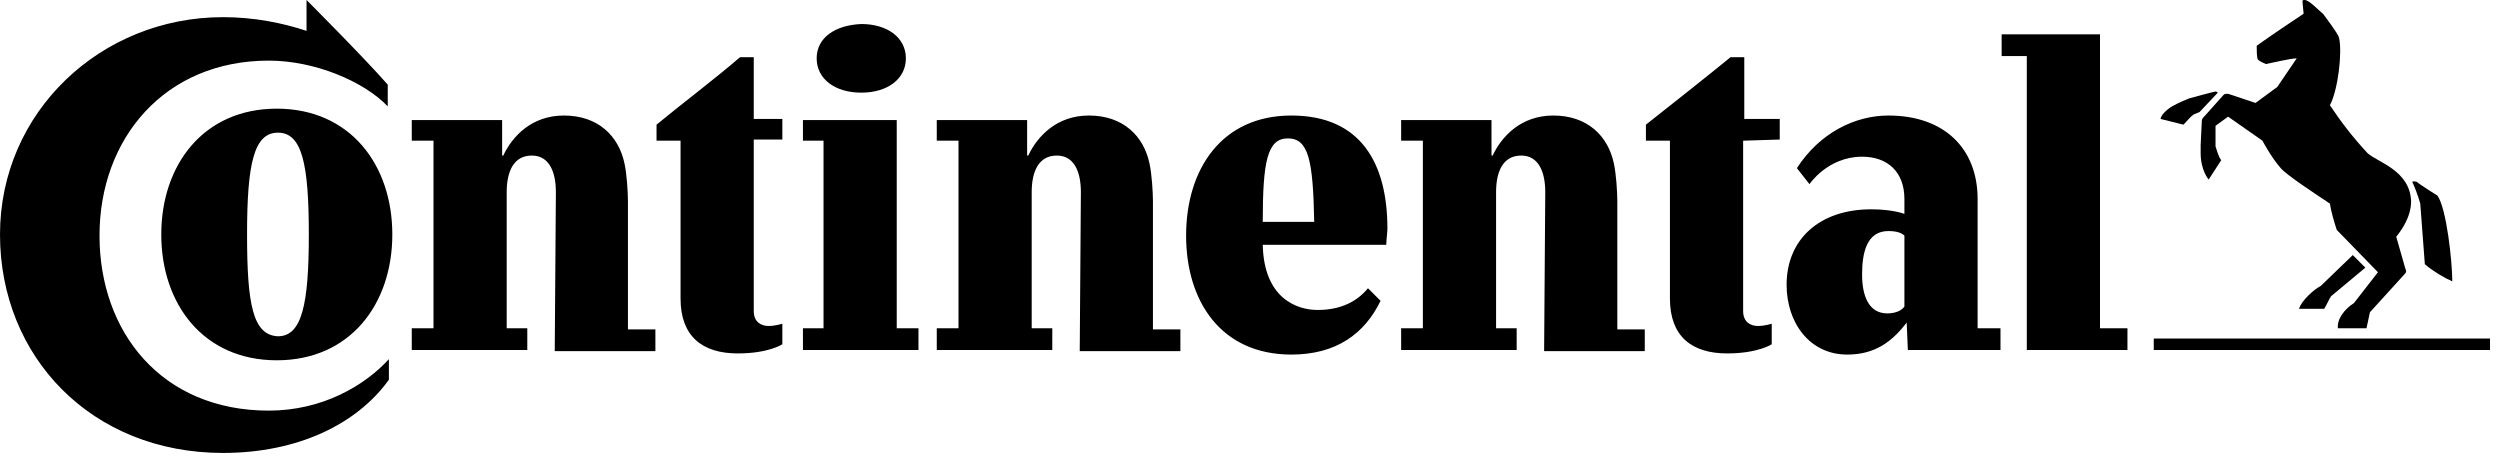 <svg width="153" height="28" viewBox="0 0 153 28" fill="none" xmlns="http://www.w3.org/2000/svg">
<path d="M152.39 21.42H131.81V20.72H152.39V21.42ZM142.03 17.5L143.99 15.61L144.76 16.38L142.66 18.13C142.52 18.34 142.38 18.69 142.24 18.9H140.7C140.84 18.41 141.61 17.71 142.03 17.5ZM135.59 5.6C135.52 5.6 133.98 6.02 133.98 6.02C133.98 6.02 133.28 6.3 132.93 6.51C132.58 6.72 132.23 7.07 132.23 7.28L133.63 7.63C133.84 7.42 134.05 7.14 134.26 7L134.61 6.86L135.73 5.67C135.73 5.67 135.66 5.6 135.59 5.6ZM144.9 9.38C143.99 8.4 143.29 7.49 142.59 6.44C143.08 5.53 143.36 3.22 143.15 2.31C143.08 2.03 142.31 1.05 142.17 0.84C141.96 0.7 141.33 0 141.05 0C140.98 0 140.91 0 140.91 0.07L140.98 0.84C140.14 1.4 139.09 2.1 138.11 2.8C138.11 3.08 138.11 3.5 138.18 3.64C138.32 3.78 138.53 3.85 138.67 3.92C139.02 3.85 140.21 3.57 140.56 3.57L139.37 5.32L138.04 6.3L136.36 5.74C136.22 5.74 136.15 5.74 136.08 5.81L134.89 7.14C134.82 7.21 134.75 7.28 134.75 7.42L134.68 8.89C134.68 8.89 134.68 9.1 134.68 9.38C134.68 10.43 135.17 10.99 135.17 10.99L135.94 9.8C135.8 9.66 135.66 9.17 135.59 8.96C135.59 8.89 135.59 7.7 135.59 7.7L136.36 7.14L138.46 8.61C138.46 8.61 139.02 9.66 139.58 10.29C139.93 10.71 141.75 11.9 142.59 12.46C142.66 12.95 142.87 13.65 143.01 14.07L145.53 16.66L144.06 18.55C143.5 18.9 143.01 19.53 143.08 20.09H144.83L145.04 19.11L147.14 16.8C147.28 16.66 147.28 16.59 147.21 16.45L146.65 14.49C146.93 14.14 147.56 13.3 147.56 12.32C147.49 10.43 145.53 9.94 144.9 9.38ZM148.12 12.46C147.98 11.97 147.77 11.41 147.63 11.13C147.63 11.13 147.7 11.06 147.91 11.13C148.05 11.27 149.17 11.97 149.17 11.97C149.73 12.74 150.08 16.03 150.08 17.22C149.59 17.01 148.89 16.59 148.4 16.17L148.12 12.46Z" fill="black"/>
<path d="M94.57 11.76C94.57 10.5 94.15 9.52 93.1 9.52C91.98 9.52 91.56 10.5 91.56 11.76V20.09H92.82V21.42H85.75V20.09H87.08V8.61H85.75V7.35H91.28V9.52H91.35C91.91 8.33 93.1 7.07 95.06 7.07C97.16 7.07 98.42 8.33 98.77 10.01C98.91 10.64 98.98 11.76 98.98 12.32V20.16H100.66V21.49H94.5L94.57 11.76ZM66.15 11.76C66.15 10.5 65.73 9.52 64.68 9.52C63.56 9.52 63.14 10.5 63.14 11.76V20.09H64.4V21.42H57.33V20.09H58.66V8.61H57.33V7.35H62.86V9.52H62.93C63.49 8.33 64.68 7.07 66.64 7.07C68.74 7.07 70 8.33 70.35 10.01C70.49 10.64 70.56 11.76 70.56 12.32V20.16H72.24V21.49H66.08L66.15 11.76ZM106.68 8.61V19.04C106.68 19.74 107.17 19.95 107.59 19.95C108.01 19.95 108.43 19.81 108.43 19.81V21.07C108.43 21.07 107.59 21.63 105.7 21.63C103.53 21.63 102.2 20.58 102.2 18.27V8.61H100.73V7.63C102.41 6.3 104.37 4.76 105.91 3.5H106.75V7.28H108.92V8.54L106.68 8.61ZM18.76 0C18.76 0 22.19 3.43 23.73 5.18V6.51C22.26 4.97 19.25 3.71 16.45 3.71C10.08 3.71 6.09 8.47 6.09 14.42C6.09 20.3 9.87 25.13 16.45 25.13C19.74 25.13 22.33 23.59 23.8 21.98V23.24C21.84 25.97 18.2 27.72 13.65 27.72C5.6 27.72 0 21.84 0 14.35C0 6.86 6.16 1.05 13.65 1.05C15.54 1.05 17.29 1.4 18.76 1.89V0ZM83.72 17.64C83.09 18.41 82.11 18.97 80.64 18.97C79.38 18.97 77.35 18.27 77.28 14.98H84.84C84.84 14.7 84.91 14.21 84.91 14C84.91 10.01 83.3 7.07 79.03 7.07C74.76 7.07 72.59 10.36 72.59 14.42C72.59 18.48 74.76 21.7 79.03 21.7C81.76 21.7 83.51 20.44 84.49 18.41L83.72 17.64ZM77.28 13.58C77.28 9.87 77.56 8.47 78.82 8.47C80.08 8.47 80.36 9.8 80.43 13.58H77.28ZM15.12 14.35C15.12 10.01 15.54 8.12 17.01 8.12C18.48 8.12 18.9 10.01 18.9 14.35C18.9 18.62 18.48 20.58 17.01 20.58C15.47 20.51 15.12 18.62 15.12 14.35ZM9.87 14.35C9.87 18.62 12.46 22.05 16.94 22.05C21.42 22.05 24.01 18.62 24.01 14.35C24.01 10.08 21.42 6.65 16.94 6.65C12.46 6.65 9.87 10.08 9.87 14.35ZM34.02 11.76C34.02 10.5 33.6 9.52 32.55 9.52C31.43 9.52 31.01 10.5 31.01 11.76V20.09H32.27V21.42H25.2V20.09H26.53V8.61H25.2V7.35H30.73V9.52H30.8C31.36 8.33 32.55 7.07 34.51 7.07C36.61 7.07 37.87 8.33 38.22 10.01C38.36 10.64 38.43 11.76 38.43 12.32V20.16H40.11V21.49H33.95L34.02 11.76ZM49.98 3.57C49.98 4.83 51.1 5.67 52.71 5.67C54.32 5.67 55.44 4.83 55.44 3.57C55.44 2.31 54.32 1.47 52.71 1.47C51.1 1.54 49.98 2.31 49.98 3.57ZM46.13 8.61V19.04C46.13 19.74 46.62 19.95 47.04 19.95C47.46 19.95 47.88 19.81 47.88 19.81V21.07C47.88 21.07 47.04 21.63 45.15 21.63C42.98 21.63 41.65 20.58 41.65 18.27V8.61H40.18V7.63C41.79 6.3 43.75 4.83 45.29 3.5H46.13V7.28H47.88V8.54H46.13V8.61ZM128.45 20.09H130.2V21.42H124.04V3.43H122.5V2.1H128.52V20.09H128.45ZM116.55 14.42C116.41 14.28 116.13 14.14 115.57 14.14C114.24 14.14 113.96 15.47 113.96 16.8C113.96 18.13 114.38 19.18 115.5 19.18C116.06 19.18 116.41 18.97 116.55 18.76V14.42ZM116.69 19.74C115.78 20.93 114.73 21.7 113.05 21.7C110.74 21.7 109.34 19.74 109.34 17.43C109.34 14.63 111.37 12.81 114.52 12.81C115.85 12.81 116.55 13.09 116.55 13.09V12.18C116.55 10.5 115.5 9.59 113.96 9.59C111.86 9.59 110.74 11.27 110.74 11.27L109.97 10.29C111.37 8.12 113.54 7.07 115.57 7.07C119 7.07 121.03 9.1 121.03 12.18V20.09H122.43V21.42H116.76L116.69 19.74ZM49.14 21.42V20.09H50.4V8.61H49.14V7.35H54.88V20.09H56.21V21.42H49.14Z" fill="black"/>
</svg>
